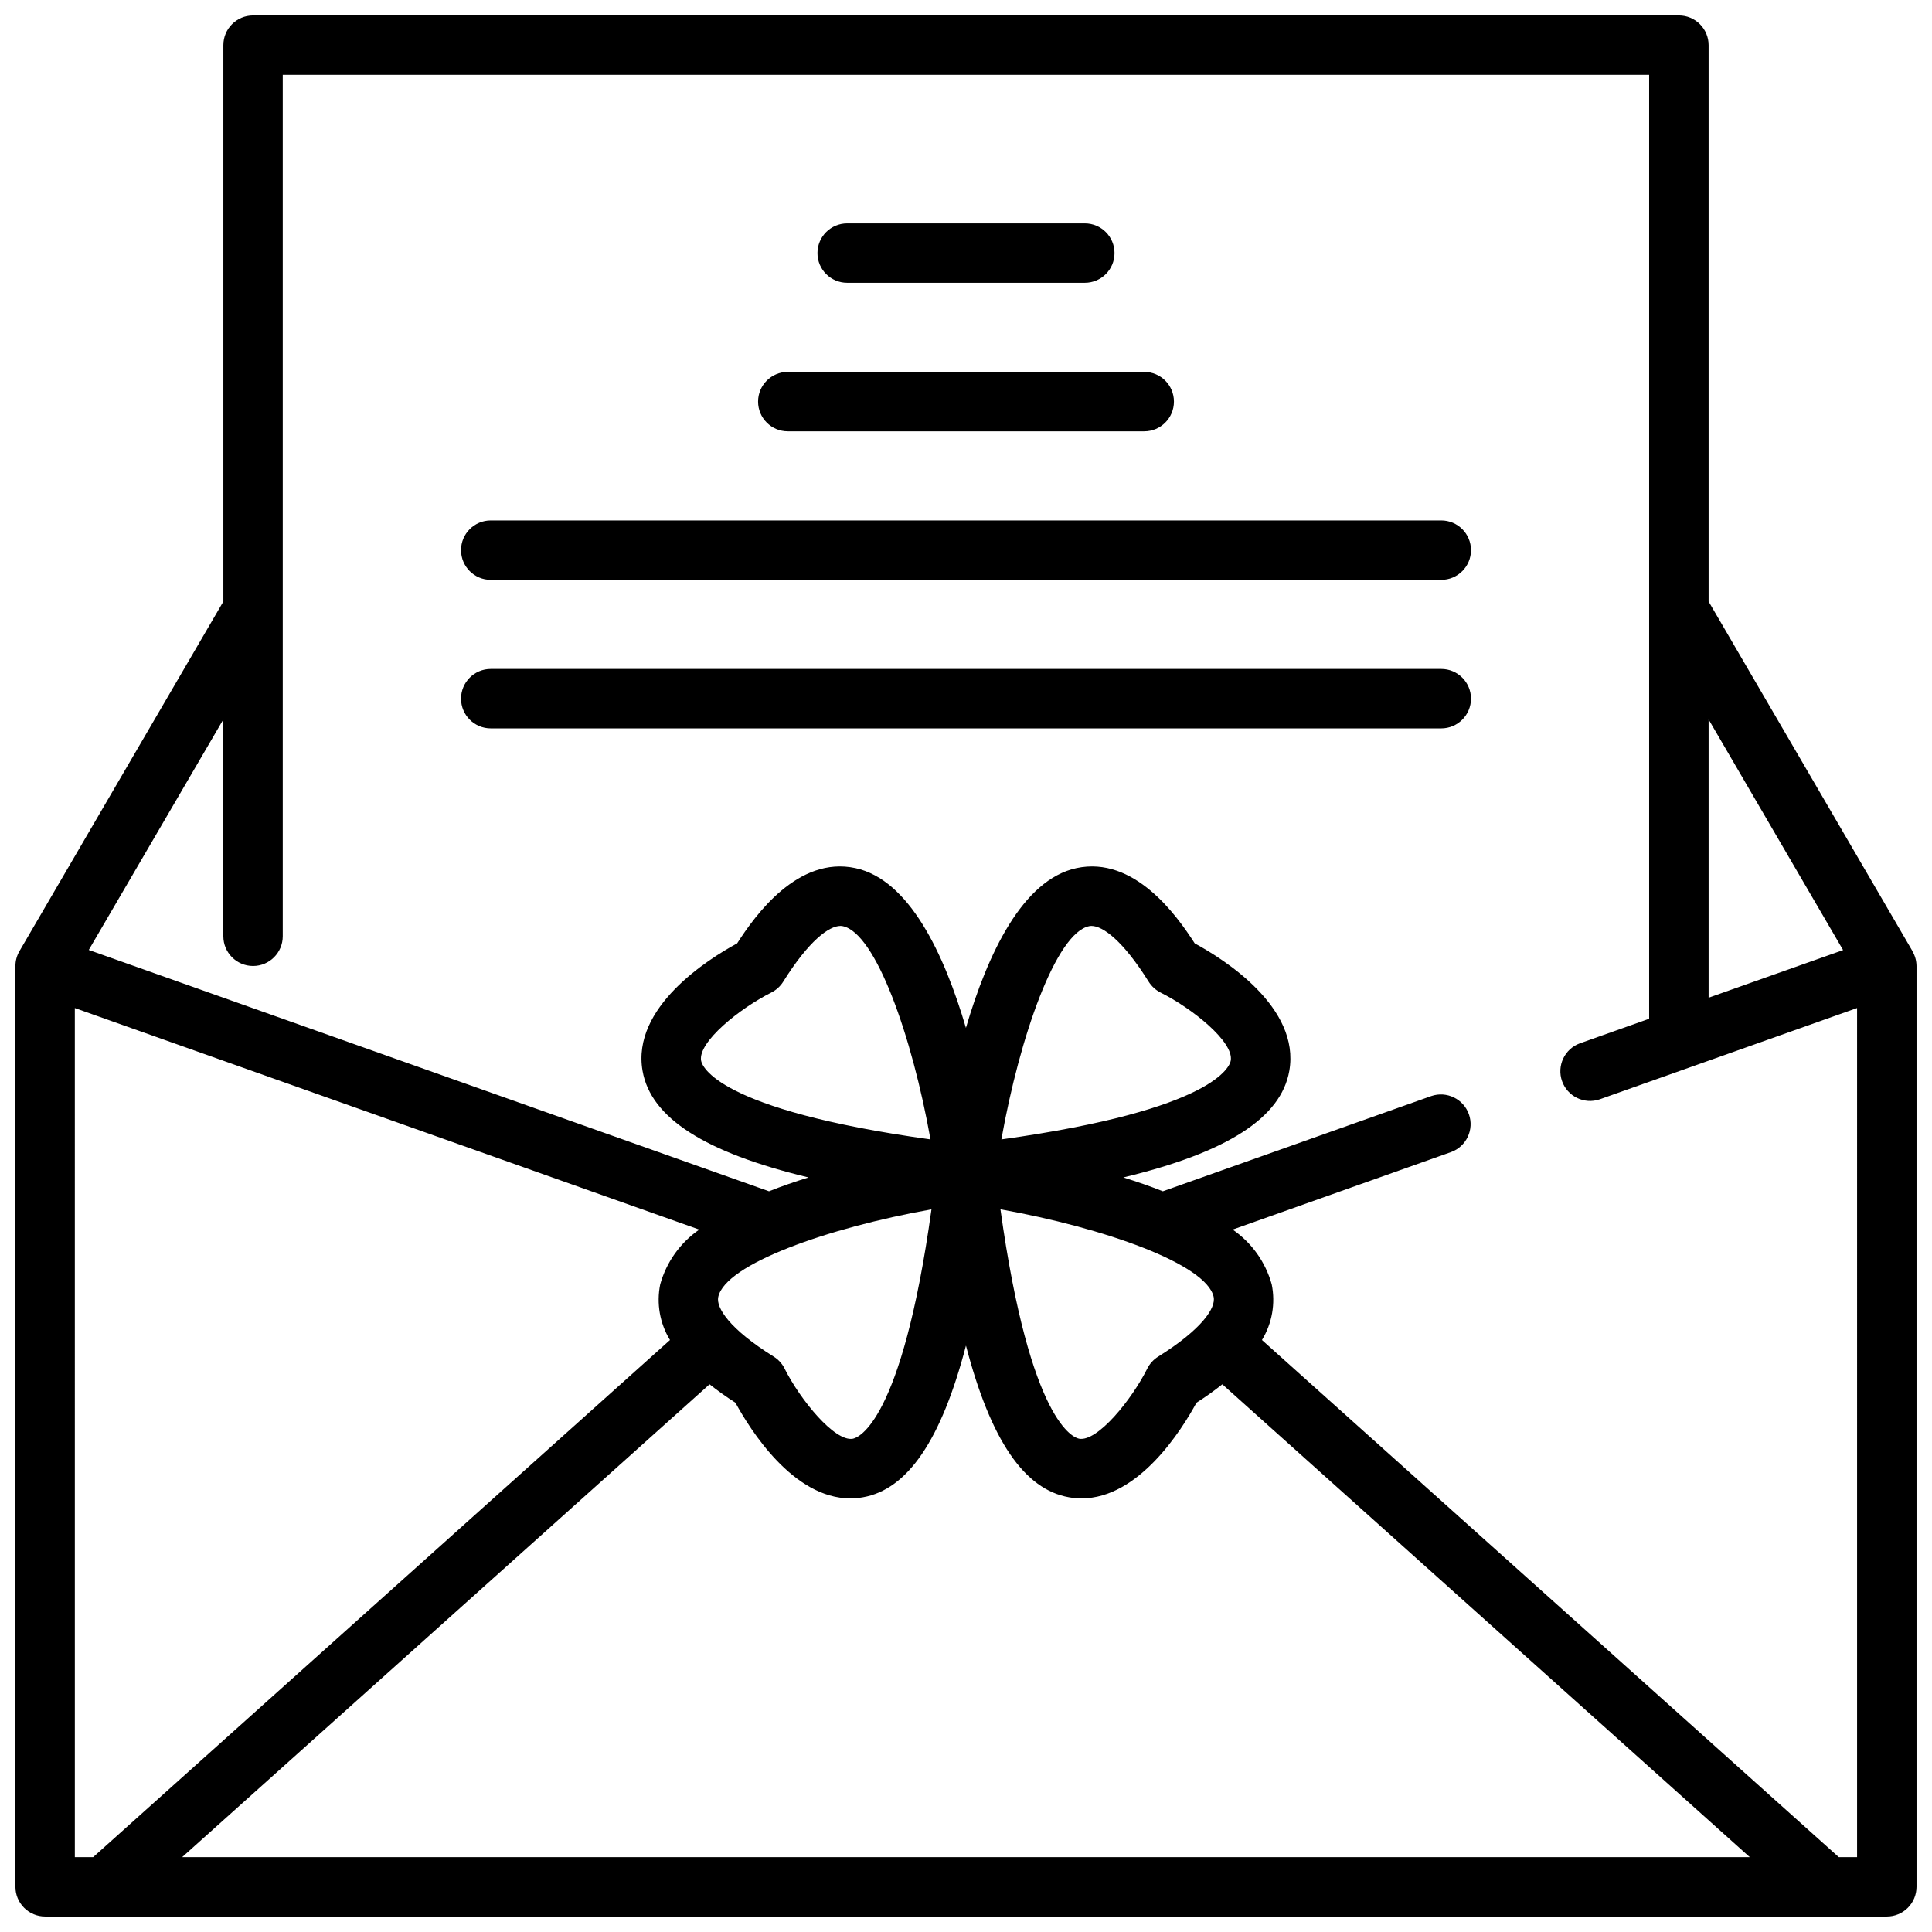 <?xml version="1.0" encoding="UTF-8"?>
<!-- Uploaded to: SVG Repo, www.svgrepo.com, Generator: SVG Repo Mixer Tools -->
<svg width="800px" height="800px" version="1.1" viewBox="144 144 512 512" xmlns="http://www.w3.org/2000/svg">
 <defs>
  <clipPath id="a">
   <path d="m148.09 148.09h503.81v503.81h-503.81z"/>
  </clipPath>
 </defs>
 <g clip-path="url(#a)">
  <path d="m650.83 396.06-54.031-92.66v-147.44c0-2.086-0.832-4.09-2.309-5.566-1.477-1.477-3.477-2.305-5.566-2.305h-377.86c-4.348 0-7.871 3.523-7.871 7.871v147.44l-54.035 92.66c-0.699 1.195-1.07 2.551-1.07 3.938v244.03c0 2.086 0.828 4.09 2.305 5.566 1.477 1.477 3.481 2.305 5.566 2.305h488.07c2.086 0 4.09-0.828 5.566-2.305 1.477-1.477 2.305-3.481 2.305-5.566v-244.03c-0.012-1.387-0.391-2.746-1.102-3.938zm-18.391-0.277-35.641 12.621v-73.746zm-468.61 15.359 165.48 58.711h0.004c-5.047 3.477-8.711 8.617-10.352 14.523-1.031 5.066-0.105 10.332 2.59 14.742l-152.86 137.04h-4.859zm301.8 76.562c0.613 2.816-2.93 8.461-14.711 15.824-1.227 0.766-2.223 1.855-2.871 3.148-4.18 8.359-13.211 19.43-18.043 18.602-1.363-0.234-12.98-3.938-20.875-60.797 27.445 4.898 54.621 14.52 56.504 23.223zm-133.59 23.152h0.004c2.199 1.742 4.484 3.367 6.848 4.875 3.938 7.203 15.289 25.355 30.465 25.355 1.113-0.004 2.227-0.098 3.324-0.293 11.809-2.07 20.766-15.09 27.309-40.195 6.543 25.105 15.469 38.125 27.309 40.195h-0.004c1.098 0.195 2.211 0.289 3.324 0.293 15.176 0 26.559-18.152 30.465-25.355 2.367-1.504 4.652-3.129 6.848-4.875l139.77 125.3h-415.42zm37.926 14.43c-4.777 0.789-13.84-10.234-18.051-18.609h0.008c-0.648-1.293-1.641-2.383-2.867-3.148-11.809-7.359-15.328-13.004-14.711-15.824 1.875-8.707 29.055-18.324 56.504-23.215-7.887 56.82-19.516 60.555-20.875 60.797zm266.18 110.87h-4.856l-152.86-137.04c2.695-4.41 3.621-9.676 2.59-14.742-1.641-5.906-5.305-11.047-10.352-14.523l57.898-20.547h0.004c4.043-1.488 6.141-5.953 4.703-10.02-1.441-4.062-5.883-6.211-9.965-4.82l-71.141 25.238c-3.402-1.355-6.918-2.559-10.477-3.668 27.551-6.613 41.816-15.824 43.988-28.246 2.953-16.832-17.32-29.598-25.066-33.785-4.793-7.477-16.074-23.23-31.355-19.941-14.273 3.086-23.516 22.719-29.277 42.336-5.762-19.617-15.004-39.25-29.277-42.336-15.23-3.289-26.559 12.461-31.355 19.941-7.723 4.188-28.016 16.957-25.066 33.785 2.172 12.422 16.414 21.633 43.988 28.246-3.559 1.109-7.086 2.312-10.477 3.668l-180.27-63.953 35.664-61.094v57.465c0 4.348 3.523 7.875 7.871 7.875 4.348 0 7.871-3.527 7.871-7.875v-228.29h362.11v250.15l-18.375 6.519 0.004-0.004c-4.047 1.488-6.144 5.957-4.707 10.02 1.441 4.062 5.883 6.211 9.965 4.82l68.219-24.199zm-226.77-190.2c4.887-27.449 14.508-54.633 23.215-56.504v-0.004c0.211-0.047 0.426-0.07 0.645-0.07 2.992 0 8.336 3.84 15.176 14.785 0.77 1.223 1.859 2.219 3.148 2.871 8.352 4.172 19.469 13.059 18.602 18.035-0.227 1.371-3.949 12.988-60.785 20.887zm-18.781 0c-56.82-7.871-60.559-19.516-60.797-20.875-0.867-4.945 10.234-13.848 18.609-18.051v-0.004c1.293-0.648 2.383-1.637 3.148-2.863 6.84-10.941 12.188-14.785 15.176-14.785 0.219 0 0.434 0.023 0.648 0.07 8.703 1.883 18.324 29.055 23.211 56.508z"/>
 </g>
 <path d="m368.51 218.94h62.977c4.348 0 7.871-3.523 7.871-7.871 0-4.348-3.523-7.871-7.871-7.871h-62.977c-4.348 0-7.875 3.523-7.875 7.871 0 4.348 3.527 7.871 7.875 7.871z"/>
 <path d="m352.77 258.3h94.465c4.348 0 7.871-3.523 7.871-7.871 0-4.348-3.523-7.871-7.871-7.871h-94.465c-4.348 0-7.871 3.523-7.871 7.871 0 4.348 3.523 7.871 7.871 7.871z"/>
 <path d="m525.95 281.92h-251.9c-4.348 0-7.871 3.523-7.871 7.871 0 4.348 3.523 7.875 7.871 7.875h251.9c4.348 0 7.875-3.527 7.875-7.875 0-4.348-3.527-7.871-7.875-7.871z"/>
 <path d="m525.95 321.28h-251.9c-4.348 0-7.871 3.523-7.871 7.871 0 4.348 3.523 7.875 7.871 7.875h251.9c4.348 0 7.875-3.527 7.875-7.875 0-4.348-3.527-7.871-7.875-7.871z"/>
</svg>